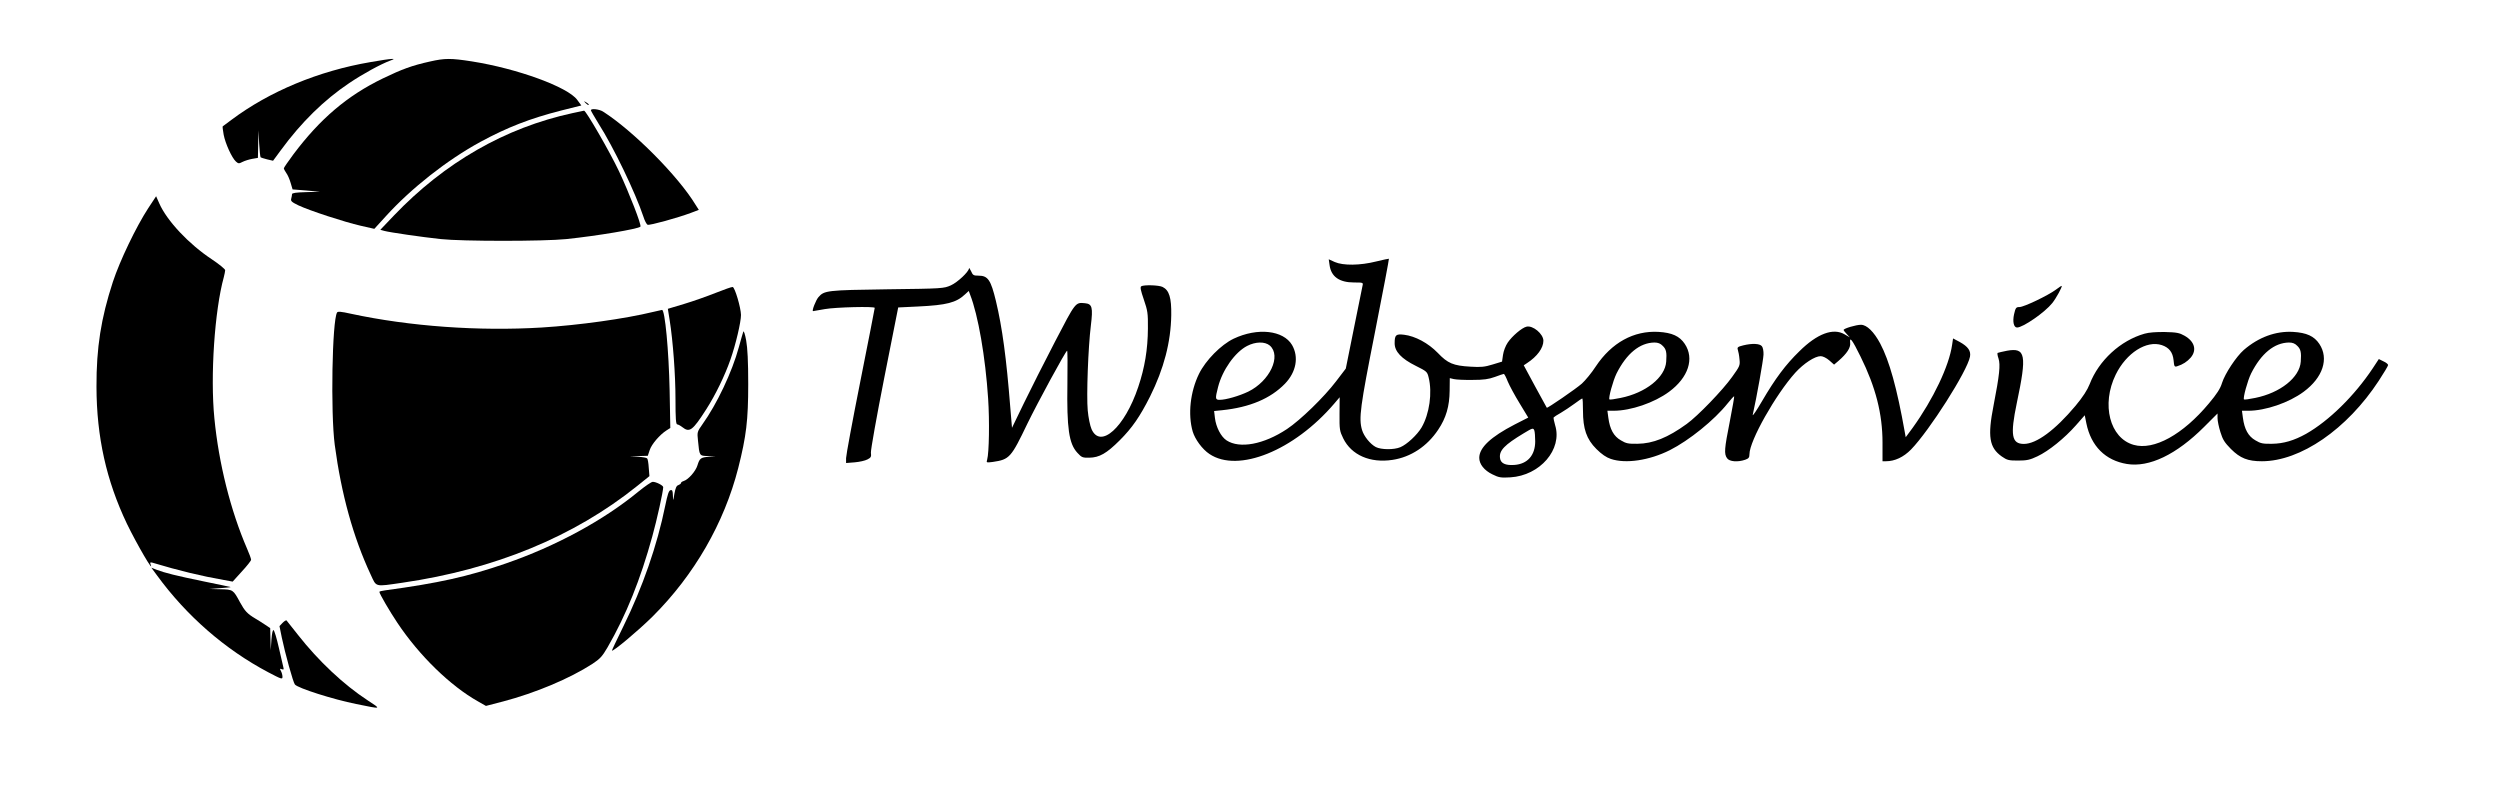 <?xml version="1.0" encoding="UTF-8" standalone="no"?>
<svg xmlns="http://www.w3.org/2000/svg" version="1.0" width="1832pt" height="575pt" viewBox="0 0 1832 575" preserveAspectRatio="xMidYMid meet">
  <g transform="translate(0,575) scale(0.1,-0.1)" fill="#000000" stroke="none">
    <path d="M2715 5295 c-381 -65 -741 -215 -1020 -424 -33 -24 -61 -46 -63 -47 -2 -1 1 -28 7 -61 12 -64 60 -170 90 -197 18 -16 22 -16 49 -2 16 8 48 18 71 22 l41 7 2 101 2 101 5 -97 c3 -53 8 -98 11 -101 3 -2 24 -9 48 -15 l43 -10 56 76 c151 206 317 369 502 493 101 68 229 138 301 165 30 11 31 13 10 12 -14 0 -83 -10 -155 -23z"></path>
    <path d="M3150 5299 c-131 -29 -204 -56 -345 -124 -260 -126 -459 -295 -655 -556 -38 -51 -70 -98 -70 -102 0 -5 8 -21 18 -35 11 -15 25 -48 32 -73 l14 -47 100 -8 101 -9 -102 -3 c-73 -2 -103 -6 -103 -15 0 -7 -3 -21 -6 -33 -5 -18 4 -25 53 -49 83 -39 337 -122 455 -149 l101 -23 84 92 c187 206 449 412 693 545 200 108 362 171 592 230 l148 37 -30 41 c-68 94 -437 229 -772 282 -154 24 -198 24 -308 -1z"></path>
    <path d="M4292 4994 c10 -10 20 -16 22 -13 3 3 -5 11 -17 18 -21 13 -21 12 -5 -5z"></path>
    <path d="M4330 4942 c0 -4 25 -47 55 -96 111 -174 271 -507 330 -684 9 -29 23 -56 31 -59 15 -6 221 51 317 87 l58 22 -23 36 c-128 212 -460 545 -680 685 -28 17 -88 24 -88 9z"></path>
    <path d="M4195 4921 c-493 -107 -936 -361 -1309 -751 l-99 -104 29 -8 c40 -11 274 -45 414 -60 156 -17 756 -17 920 0 230 24 525 74 543 91 10 10 -82 246 -157 406 -66 140 -242 445 -256 444 -3 -1 -41 -9 -85 -18z"></path>
    <path d="M1086 4224 c-89 -137 -208 -385 -259 -540 -87 -267 -121 -482 -120 -769 1 -367 72 -686 223 -1003 71 -147 204 -375 173 -296 -5 12 -2 15 13 11 196 -59 363 -99 524 -127 l65 -12 67 74 c37 40 68 79 68 86 0 8 -13 44 -29 80 -122 282 -208 627 -240 956 -31 311 2 793 69 1035 5 20 10 43 10 51 0 8 -44 44 -98 80 -168 111 -329 282 -385 410 l-23 52 -58 -88z"></path>
    <path d="M10085 3834 c-119 -30 -243 -31 -304 -4 l-44 20 6 -42 c11 -85 71 -128 180 -128 65 0 67 -1 62 -22 -3 -13 -32 -155 -64 -316 l-59 -293 -71 -93 c-88 -116 -262 -285 -360 -350 -170 -113 -347 -146 -443 -83 -41 27 -77 97 -85 164 l-6 51 59 6 c202 21 354 85 460 194 83 86 103 196 52 284 -64 108 -253 129 -428 46 -92 -44 -205 -158 -254 -258 -64 -131 -82 -297 -46 -422 17 -57 70 -130 123 -165 210 -141 620 25 914 369 l40 47 -1 -122 c-1 -114 1 -126 27 -179 60 -123 198 -183 361 -158 134 20 254 99 335 221 58 86 83 173 84 286 l1 92 30 -7 c17 -4 78 -7 136 -6 82 0 118 5 165 22 32 12 62 22 65 22 4 0 17 -25 29 -56 13 -31 52 -103 87 -160 l63 -104 -100 -51 c-174 -90 -259 -169 -259 -244 0 -46 36 -92 96 -121 48 -24 63 -26 132 -22 217 13 383 205 328 382 -8 27 -13 53 -11 57 3 4 26 19 53 34 26 15 70 45 99 66 29 22 55 39 58 39 3 0 5 -40 5 -89 0 -134 26 -209 98 -281 39 -39 73 -62 106 -73 109 -37 282 -11 432 64 141 71 327 221 424 343 24 30 46 54 48 52 2 -2 -13 -85 -32 -184 -40 -202 -43 -238 -20 -270 17 -25 78 -30 133 -11 25 9 31 16 31 41 0 97 192 437 336 597 62 68 143 121 186 121 16 0 42 -13 63 -31 l35 -31 33 28 c61 53 89 96 85 131 -6 52 15 24 76 -100 111 -224 161 -420 161 -630 l0 -137 26 0 c64 0 128 30 183 86 135 139 412 574 432 680 8 43 -14 74 -75 108 l-49 26 -7 -47 c-22 -155 -138 -398 -289 -608 l-51 -69 -7 39 c-57 321 -113 522 -180 648 -46 86 -98 137 -141 137 -35 0 -127 -27 -127 -38 0 -3 10 -17 23 -30 l22 -24 -38 22 c-83 49 -201 5 -331 -124 -101 -98 -177 -200 -274 -366 -40 -69 -71 -114 -68 -100 29 128 78 404 79 441 1 26 -4 53 -12 62 -16 20 -72 22 -137 6 -40 -10 -45 -14 -39 -33 4 -12 10 -42 12 -69 5 -45 2 -51 -54 -129 -67 -95 -252 -287 -333 -345 -138 -100 -247 -144 -361 -145 -66 -1 -83 2 -121 25 -53 30 -81 82 -92 165 l-7 52 46 0 c126 0 298 59 406 139 141 104 187 243 115 351 -38 57 -93 82 -193 88 -181 10 -343 -79 -459 -253 -30 -47 -77 -103 -102 -126 -44 -39 -253 -182 -257 -177 -1 2 -40 72 -86 157 l-83 154 24 16 c75 49 120 111 120 164 0 50 -78 115 -124 103 -34 -8 -105 -69 -137 -116 -17 -25 -31 -63 -35 -91 l-7 -49 -69 -21 c-58 -18 -86 -21 -162 -16 -126 7 -167 24 -240 101 -70 72 -165 123 -247 133 -60 7 -69 -1 -69 -63 0 -60 50 -113 155 -165 80 -40 84 -43 94 -85 28 -111 6 -268 -52 -367 -32 -54 -107 -124 -155 -144 -47 -20 -141 -19 -180 1 -40 21 -87 78 -101 125 -25 85 -14 168 95 718 58 294 104 536 102 537 -2 1 -43 -8 -93 -20z m-780 -616 c87 -76 0 -261 -158 -338 -67 -32 -164 -60 -209 -60 -33 0 -34 8 -12 94 32 125 124 255 213 301 62 32 130 33 166 3z m2880 -3 c25 -24 30 -48 25 -115 -8 -116 -150 -229 -334 -266 -43 -9 -79 -14 -82 -11 -9 9 26 137 52 190 74 147 170 225 277 227 27 0 45 -7 62 -25z m-941 -621 c3 -9 6 -44 6 -78 0 -102 -56 -166 -152 -173 -67 -5 -102 12 -106 51 -7 55 33 96 174 181 66 40 70 41 78 19z"></path>
    <path d="M7101 3784 c-2 -26 -84 -103 -133 -125 -52 -23 -58 -24 -468 -29 -440 -6 -460 -9 -502 -57 -19 -21 -51 -103 -40 -103 4 0 43 7 87 15 79 14 365 21 365 9 0 -4 -47 -245 -105 -536 -58 -291 -105 -545 -105 -565 l0 -36 63 5 c35 3 76 12 93 21 26 13 30 20 26 50 -2 18 42 265 98 549 l102 515 146 7 c209 10 279 28 344 89 l27 25 10 -27 c59 -151 112 -457 132 -761 11 -166 7 -398 -7 -448 -7 -23 -6 -23 42 -17 122 18 133 31 253 281 74 152 281 534 291 534 3 0 4 -109 2 -241 -5 -328 11 -440 73 -507 31 -34 38 -37 87 -36 74 1 127 31 224 128 90 90 147 172 222 321 101 203 152 398 155 595 2 128 -15 183 -63 207 -27 14 -138 17 -157 5 -9 -6 -4 -30 19 -97 28 -82 31 -100 30 -212 -1 -153 -23 -287 -71 -429 -99 -296 -277 -456 -342 -309 -11 25 -23 84 -28 137 -10 108 3 461 23 623 16 132 10 158 -43 163 -71 7 -68 10 -219 -280 -78 -150 -181 -354 -229 -453 l-87 -180 -13 155 c-28 354 -58 579 -105 775 -37 153 -58 185 -127 185 -37 0 -42 3 -55 33 -8 17 -15 27 -15 21z"></path>
    <path d="M15065 3627 c-58 -43 -234 -127 -266 -127 -25 0 -29 -5 -40 -53 -12 -55 -2 -97 22 -97 44 0 205 112 258 179 29 36 75 121 69 126 -2 1 -21 -11 -43 -28z"></path>
    <path d="M5245 3604 c-60 -24 -164 -61 -231 -81 l-120 -36 13 -81 c25 -157 43 -403 43 -583 0 -140 3 -183 13 -183 6 0 23 -9 37 -20 53 -42 75 -26 175 130 68 106 137 248 178 366 39 111 77 275 77 326 -1 54 -45 203 -61 205 -8 1 -63 -19 -124 -43z"></path>
    <path d="M4785 3464 c-205 -50 -542 -97 -815 -114 -462 -28 -967 8 -1399 101 -71 16 -96 18 -101 9 -36 -59 -48 -734 -17 -970 48 -360 135 -676 264 -952 43 -92 26 -88 233 -58 674 98 1256 337 1717 707 l92 74 -5 61 c-2 34 -7 65 -12 69 -4 5 -34 10 -67 12 l-60 3 66 2 66 2 14 42 c14 43 73 112 123 144 l28 18 -5 275 c-6 289 -34 593 -56 590 -3 0 -33 -7 -66 -15z"></path>
    <path d="M5447 3320 c-3 -8 -18 -60 -33 -115 -49 -181 -161 -417 -267 -565 -38 -54 -39 -56 -32 -120 11 -112 9 -110 74 -112 l56 -2 -50 -3 c-60 -5 -68 -11 -84 -63 -13 -43 -66 -104 -101 -115 -11 -3 -20 -10 -20 -15 0 -5 -9 -11 -19 -15 -14 -4 -21 -21 -29 -63 -9 -57 -9 -57 -11 -14 -1 35 -4 43 -17 40 -13 -2 -22 -31 -39 -113 -59 -291 -166 -599 -307 -885 -47 -96 -85 -176 -84 -178 9 -8 195 148 299 251 304 303 524 684 627 1088 59 233 73 350 73 614 0 167 -5 264 -15 320 -8 44 -17 73 -21 65z"></path>
    <path d="M15716 3305 c-177 -50 -336 -196 -403 -370 -17 -43 -49 -93 -103 -158 -150 -179 -287 -280 -379 -280 -90 0 -101 64 -52 299 75 355 65 408 -71 384 -34 -7 -66 -14 -69 -16 -4 -2 -1 -21 6 -41 15 -46 7 -122 -36 -343 -45 -229 -32 -310 60 -375 39 -27 50 -30 119 -30 65 0 87 5 142 31 83 39 199 133 282 227 l65 74 12 -60 c34 -166 139 -271 297 -297 163 -27 363 69 566 272 l98 98 0 -34 c0 -19 9 -64 21 -102 17 -56 31 -77 77 -124 68 -68 124 -90 227 -90 283 0 624 235 856 589 38 58 69 110 69 116 0 6 -15 19 -34 27 l-34 17 -44 -67 c-135 -203 -322 -386 -489 -481 -88 -49 -165 -72 -250 -73 -66 -1 -83 2 -121 25 -53 30 -81 82 -92 165 l-7 52 46 0 c126 0 298 59 406 139 141 104 187 243 115 351 -38 57 -93 82 -193 88 -127 7 -252 -39 -360 -132 -56 -49 -138 -173 -160 -242 -12 -41 -38 -81 -96 -150 -191 -229 -403 -346 -551 -304 -176 49 -239 297 -132 515 78 159 226 253 338 216 53 -18 80 -52 86 -111 4 -46 7 -50 26 -44 42 13 74 34 100 64 46 55 28 118 -46 160 -37 21 -58 25 -143 27 -63 1 -118 -3 -149 -12z m1119 -90 c25 -24 30 -48 25 -115 -8 -116 -150 -229 -334 -266 -43 -9 -79 -14 -82 -11 -9 9 26 137 52 190 74 147 170 225 277 227 27 0 45 -7 62 -25z"></path>
    <path d="M4680 2149 c-257 -212 -608 -402 -973 -528 -281 -97 -494 -144 -884 -197 -24 -3 -43 -8 -43 -11 0 -13 75 -142 132 -227 160 -240 388 -462 591 -576 l58 -33 127 33 c235 62 486 167 653 275 56 37 72 54 111 121 137 237 242 500 328 813 34 122 80 331 80 361 0 13 -54 40 -77 39 -10 0 -56 -32 -103 -70z"></path>
    <path d="M1151 1533 c216 -296 498 -542 814 -709 97 -51 105 -54 105 -34 0 12 -5 31 -11 42 -10 18 -9 20 6 14 14 -5 16 -2 11 16 -3 13 -18 77 -33 143 -15 66 -32 123 -38 127 -6 5 -12 -19 -16 -70 l-5 -77 -2 81 -2 81 -37 25 c-21 14 -54 35 -73 46 -57 34 -76 54 -111 118 -50 93 -51 94 -143 96 l-81 2 80 6 c44 3 78 7 75 8 -3 1 -90 20 -195 41 -204 42 -288 63 -348 86 l-38 15 42 -57z"></path>
    <path d="M2071 1186 l-23 -24 17 -84 c24 -115 83 -329 96 -344 22 -27 280 -109 449 -143 192 -39 186 -40 84 27 -176 115 -360 288 -510 479 -43 54 -80 101 -84 106 -3 4 -16 -4 -29 -17z"></path>
  </g>
</svg>
